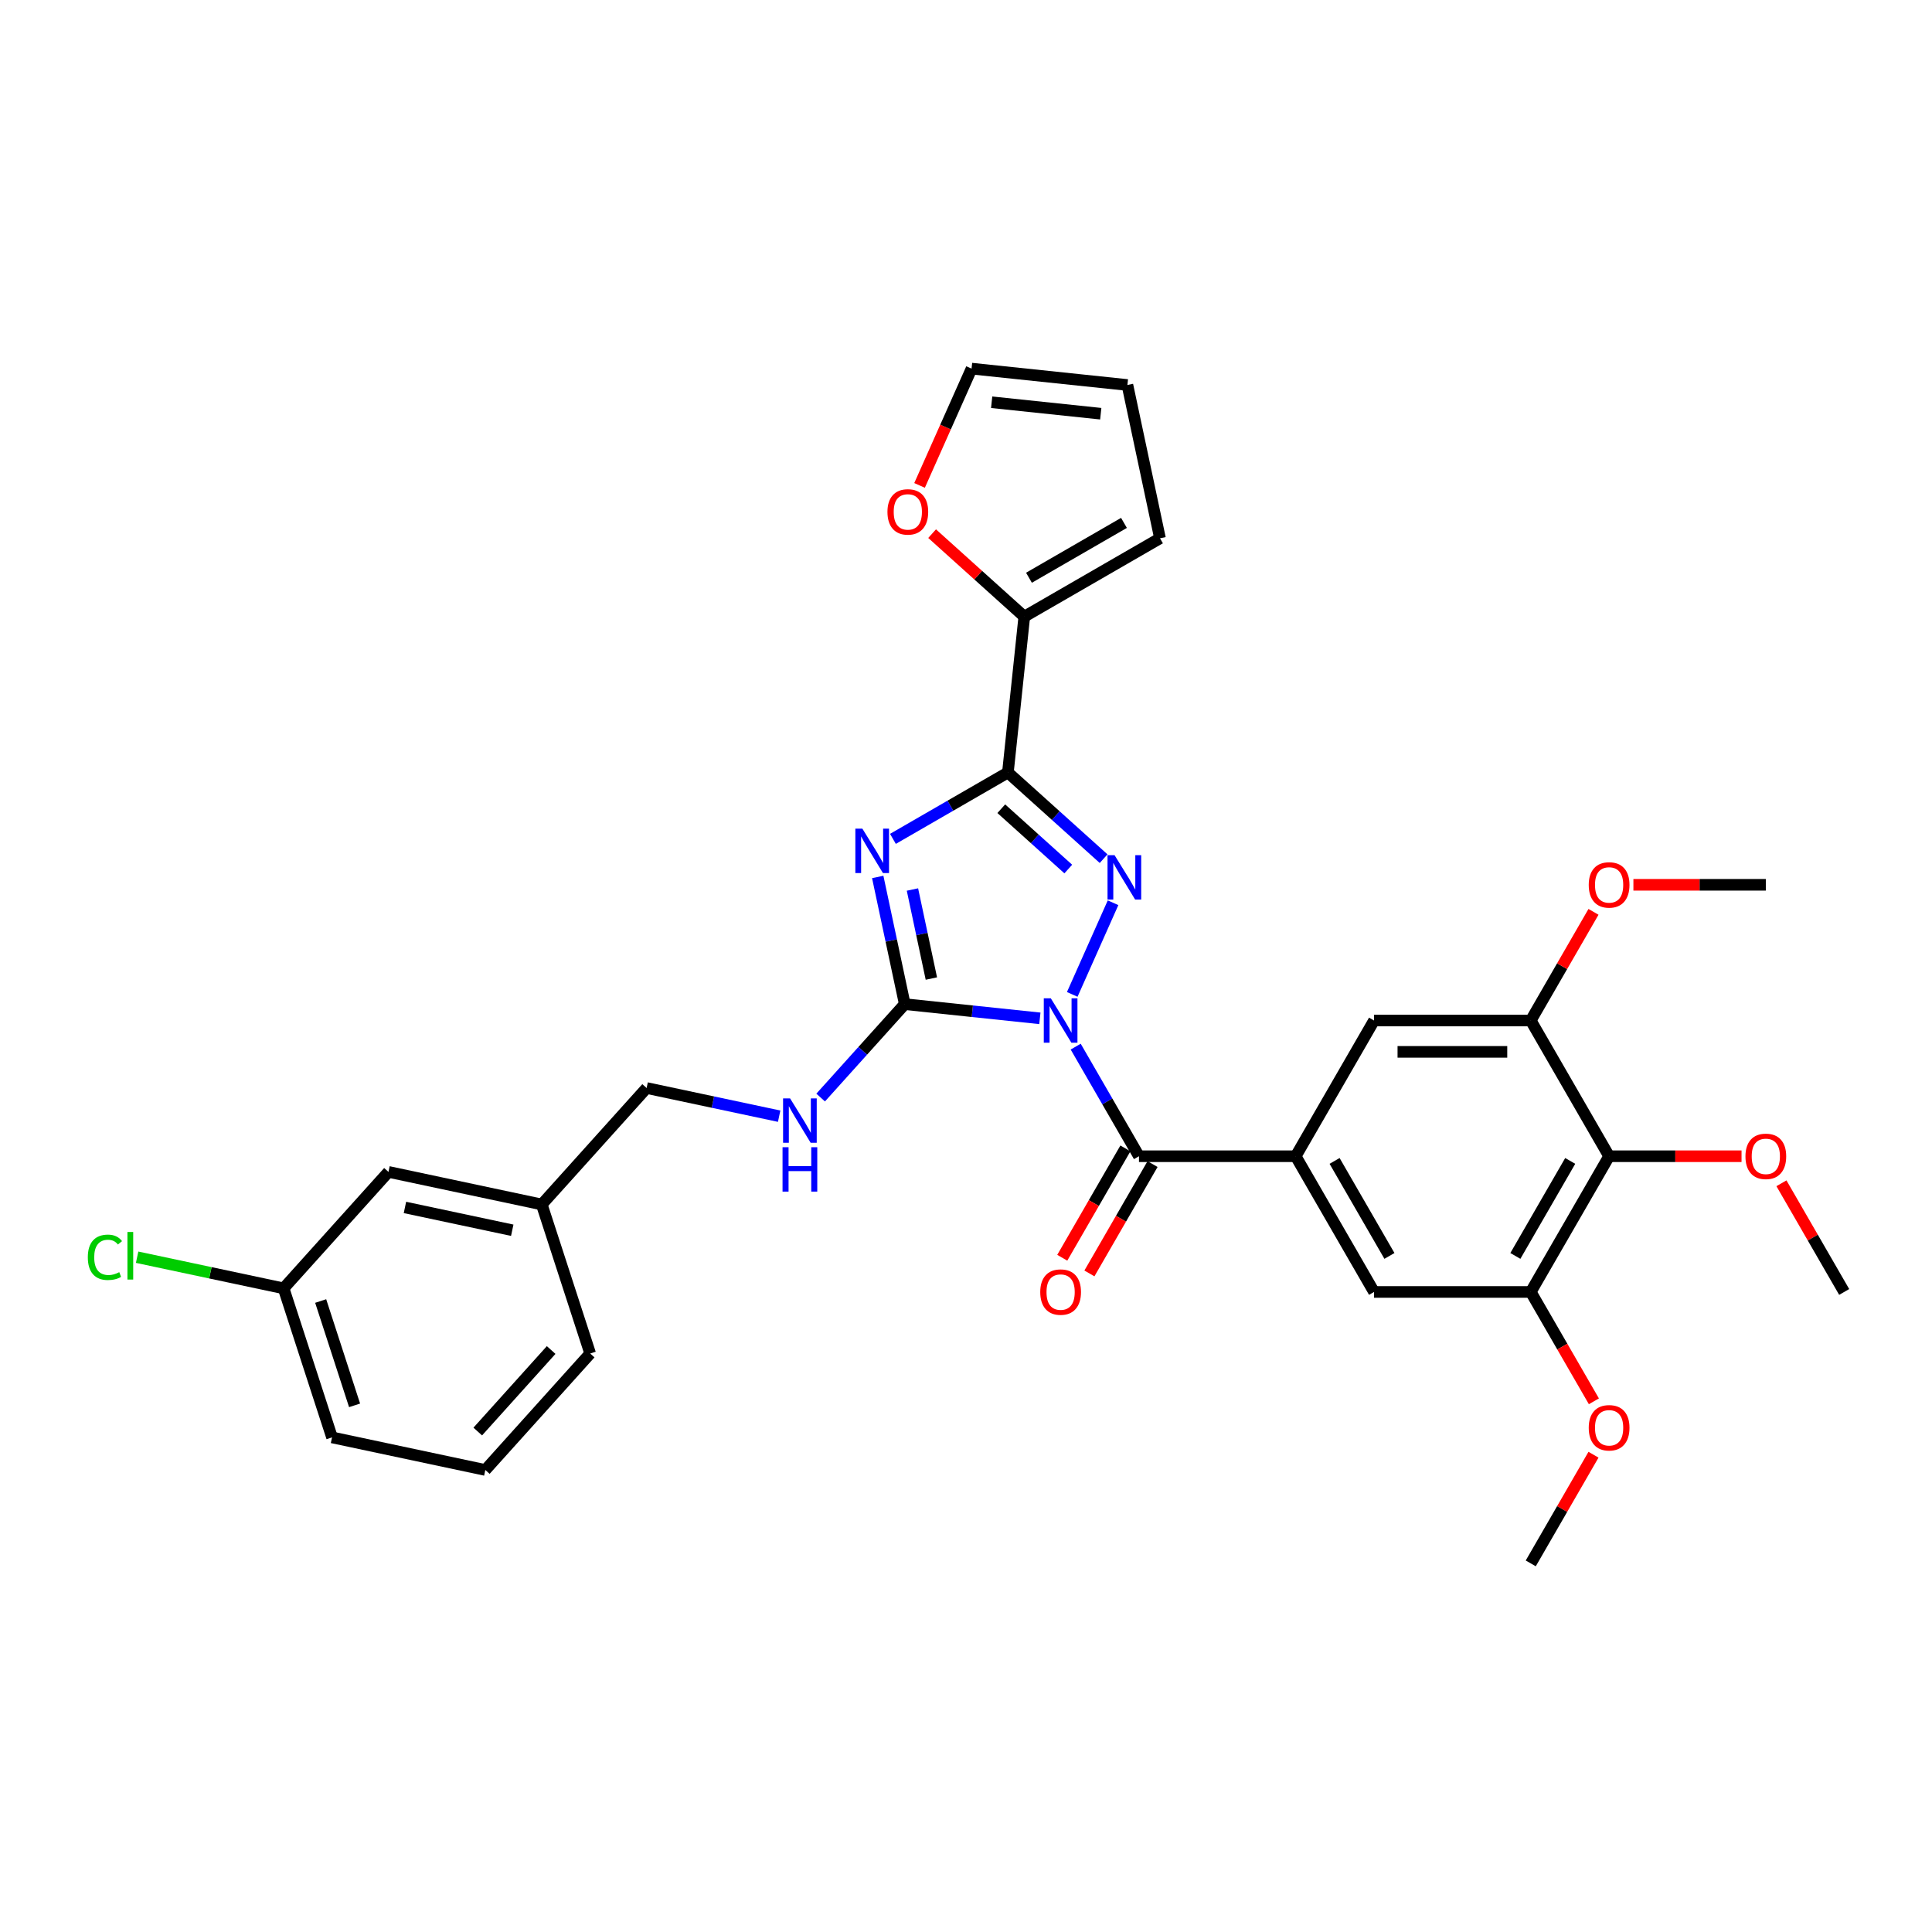 <?xml version='1.0' encoding='iso-8859-1'?>
<svg version='1.1' baseProfile='full'
              xmlns='http://www.w3.org/2000/svg'
                      xmlns:rdkit='http://www.rdkit.org/xml'
                      xmlns:xlink='http://www.w3.org/1999/xlink'
                  xml:space='preserve'
width='1000px' height='1000px' viewBox='0 0 1000 1000'>
<!-- END OF HEADER -->
<rect style='opacity:1.0;fill:#FFFFFF;stroke:none' width='1000' height='1000' x='0' y='0'> </rect>
<path class='bond-1' d='M 538.235,527.09 L 503.27,523.415' style='fill:none;fill-rule:evenodd;stroke:#0000FF;stroke-width:6px;stroke-linecap:butt;stroke-linejoin:miter;stroke-opacity:1' />
<path class='bond-1' d='M 503.27,523.415 L 468.305,519.74' style='fill:none;fill-rule:evenodd;stroke:#000000;stroke-width:6px;stroke-linecap:butt;stroke-linejoin:miter;stroke-opacity:1' />
<path class='bond-2' d='M 554.992,514.705 L 576.115,467.261' style='fill:none;fill-rule:evenodd;stroke:#0000FF;stroke-width:6px;stroke-linecap:butt;stroke-linejoin:miter;stroke-opacity:1' />
<path class='bond-4' d='M 556.777,541.732 L 573.155,570.099' style='fill:none;fill-rule:evenodd;stroke:#0000FF;stroke-width:6px;stroke-linecap:butt;stroke-linejoin:miter;stroke-opacity:1' />
<path class='bond-4' d='M 573.155,570.099 L 589.532,598.465' style='fill:none;fill-rule:evenodd;stroke:#000000;stroke-width:6px;stroke-linecap:butt;stroke-linejoin:miter;stroke-opacity:1' />
<path class='bond-0' d='M 454.313,453.912 L 461.309,486.826' style='fill:none;fill-rule:evenodd;stroke:#0000FF;stroke-width:6px;stroke-linecap:butt;stroke-linejoin:miter;stroke-opacity:1' />
<path class='bond-0' d='M 461.309,486.826 L 468.305,519.74' style='fill:none;fill-rule:evenodd;stroke:#000000;stroke-width:6px;stroke-linecap:butt;stroke-linejoin:miter;stroke-opacity:1' />
<path class='bond-0' d='M 472.28,460.413 L 477.177,483.453' style='fill:none;fill-rule:evenodd;stroke:#0000FF;stroke-width:6px;stroke-linecap:butt;stroke-linejoin:miter;stroke-opacity:1' />
<path class='bond-0' d='M 477.177,483.453 L 482.075,506.493' style='fill:none;fill-rule:evenodd;stroke:#000000;stroke-width:6px;stroke-linecap:butt;stroke-linejoin:miter;stroke-opacity:1' />
<path class='bond-32' d='M 462.18,434.198 L 491.934,417.019' style='fill:none;fill-rule:evenodd;stroke:#0000FF;stroke-width:6px;stroke-linecap:butt;stroke-linejoin:miter;stroke-opacity:1' />
<path class='bond-32' d='M 491.934,417.019 L 521.687,399.841' style='fill:none;fill-rule:evenodd;stroke:#000000;stroke-width:6px;stroke-linecap:butt;stroke-linejoin:miter;stroke-opacity:1' />
<path class='bond-10' d='M 468.305,519.74 L 446.537,543.916' style='fill:none;fill-rule:evenodd;stroke:#000000;stroke-width:6px;stroke-linecap:butt;stroke-linejoin:miter;stroke-opacity:1' />
<path class='bond-10' d='M 446.537,543.916 L 424.769,568.092' style='fill:none;fill-rule:evenodd;stroke:#0000FF;stroke-width:6px;stroke-linecap:butt;stroke-linejoin:miter;stroke-opacity:1' />
<path class='bond-3' d='M 571.228,444.447 L 546.457,422.144' style='fill:none;fill-rule:evenodd;stroke:#0000FF;stroke-width:6px;stroke-linecap:butt;stroke-linejoin:miter;stroke-opacity:1' />
<path class='bond-3' d='M 546.457,422.144 L 521.687,399.841' style='fill:none;fill-rule:evenodd;stroke:#000000;stroke-width:6px;stroke-linecap:butt;stroke-linejoin:miter;stroke-opacity:1' />
<path class='bond-3' d='M 552.941,449.812 L 535.602,434.2' style='fill:none;fill-rule:evenodd;stroke:#0000FF;stroke-width:6px;stroke-linecap:butt;stroke-linejoin:miter;stroke-opacity:1' />
<path class='bond-3' d='M 535.602,434.2 L 518.263,418.588' style='fill:none;fill-rule:evenodd;stroke:#000000;stroke-width:6px;stroke-linecap:butt;stroke-linejoin:miter;stroke-opacity:1' />
<path class='bond-6' d='M 521.687,399.841 L 530.166,319.171' style='fill:none;fill-rule:evenodd;stroke:#000000;stroke-width:6px;stroke-linecap:butt;stroke-linejoin:miter;stroke-opacity:1' />
<path class='bond-5' d='M 589.532,598.465 L 670.646,598.465' style='fill:none;fill-rule:evenodd;stroke:#000000;stroke-width:6px;stroke-linecap:butt;stroke-linejoin:miter;stroke-opacity:1' />
<path class='bond-14' d='M 582.507,594.41 L 566.167,622.711' style='fill:none;fill-rule:evenodd;stroke:#000000;stroke-width:6px;stroke-linecap:butt;stroke-linejoin:miter;stroke-opacity:1' />
<path class='bond-14' d='M 566.167,622.711 L 549.827,651.013' style='fill:none;fill-rule:evenodd;stroke:#FF0000;stroke-width:6px;stroke-linecap:butt;stroke-linejoin:miter;stroke-opacity:1' />
<path class='bond-14' d='M 596.557,602.521 L 580.217,630.823' style='fill:none;fill-rule:evenodd;stroke:#000000;stroke-width:6px;stroke-linecap:butt;stroke-linejoin:miter;stroke-opacity:1' />
<path class='bond-14' d='M 580.217,630.823 L 563.877,659.125' style='fill:none;fill-rule:evenodd;stroke:#FF0000;stroke-width:6px;stroke-linecap:butt;stroke-linejoin:miter;stroke-opacity:1' />
<path class='bond-11' d='M 670.646,598.465 L 711.203,528.218' style='fill:none;fill-rule:evenodd;stroke:#000000;stroke-width:6px;stroke-linecap:butt;stroke-linejoin:miter;stroke-opacity:1' />
<path class='bond-12' d='M 670.646,598.465 L 711.203,668.712' style='fill:none;fill-rule:evenodd;stroke:#000000;stroke-width:6px;stroke-linecap:butt;stroke-linejoin:miter;stroke-opacity:1' />
<path class='bond-12' d='M 690.779,600.891 L 719.169,650.064' style='fill:none;fill-rule:evenodd;stroke:#000000;stroke-width:6px;stroke-linecap:butt;stroke-linejoin:miter;stroke-opacity:1' />
<path class='bond-13' d='M 530.166,319.171 L 506.313,297.694' style='fill:none;fill-rule:evenodd;stroke:#000000;stroke-width:6px;stroke-linecap:butt;stroke-linejoin:miter;stroke-opacity:1' />
<path class='bond-13' d='M 506.313,297.694 L 482.459,276.216' style='fill:none;fill-rule:evenodd;stroke:#FF0000;stroke-width:6px;stroke-linecap:butt;stroke-linejoin:miter;stroke-opacity:1' />
<path class='bond-15' d='M 530.166,319.171 L 600.413,278.614' style='fill:none;fill-rule:evenodd;stroke:#000000;stroke-width:6px;stroke-linecap:butt;stroke-linejoin:miter;stroke-opacity:1' />
<path class='bond-15' d='M 532.592,299.038 L 581.765,270.649' style='fill:none;fill-rule:evenodd;stroke:#000000;stroke-width:6px;stroke-linecap:butt;stroke-linejoin:miter;stroke-opacity:1' />
<path class='bond-7' d='M 832.874,598.465 L 792.317,668.712' style='fill:none;fill-rule:evenodd;stroke:#000000;stroke-width:6px;stroke-linecap:butt;stroke-linejoin:miter;stroke-opacity:1' />
<path class='bond-7' d='M 812.741,600.891 L 784.351,650.064' style='fill:none;fill-rule:evenodd;stroke:#000000;stroke-width:6px;stroke-linecap:butt;stroke-linejoin:miter;stroke-opacity:1' />
<path class='bond-19' d='M 832.874,598.465 L 867.145,598.465' style='fill:none;fill-rule:evenodd;stroke:#000000;stroke-width:6px;stroke-linecap:butt;stroke-linejoin:miter;stroke-opacity:1' />
<path class='bond-19' d='M 867.145,598.465 L 901.416,598.465' style='fill:none;fill-rule:evenodd;stroke:#FF0000;stroke-width:6px;stroke-linecap:butt;stroke-linejoin:miter;stroke-opacity:1' />
<path class='bond-33' d='M 832.874,598.465 L 792.317,528.218' style='fill:none;fill-rule:evenodd;stroke:#000000;stroke-width:6px;stroke-linecap:butt;stroke-linejoin:miter;stroke-opacity:1' />
<path class='bond-8' d='M 792.317,528.218 L 711.203,528.218' style='fill:none;fill-rule:evenodd;stroke:#000000;stroke-width:6px;stroke-linecap:butt;stroke-linejoin:miter;stroke-opacity:1' />
<path class='bond-8' d='M 780.15,544.441 L 723.37,544.441' style='fill:none;fill-rule:evenodd;stroke:#000000;stroke-width:6px;stroke-linecap:butt;stroke-linejoin:miter;stroke-opacity:1' />
<path class='bond-20' d='M 792.317,528.218 L 808.554,500.095' style='fill:none;fill-rule:evenodd;stroke:#000000;stroke-width:6px;stroke-linecap:butt;stroke-linejoin:miter;stroke-opacity:1' />
<path class='bond-20' d='M 808.554,500.095 L 824.791,471.972' style='fill:none;fill-rule:evenodd;stroke:#FF0000;stroke-width:6px;stroke-linecap:butt;stroke-linejoin:miter;stroke-opacity:1' />
<path class='bond-9' d='M 792.317,668.712 L 711.203,668.712' style='fill:none;fill-rule:evenodd;stroke:#000000;stroke-width:6px;stroke-linecap:butt;stroke-linejoin:miter;stroke-opacity:1' />
<path class='bond-21' d='M 792.317,668.712 L 808.657,697.014' style='fill:none;fill-rule:evenodd;stroke:#000000;stroke-width:6px;stroke-linecap:butt;stroke-linejoin:miter;stroke-opacity:1' />
<path class='bond-21' d='M 808.657,697.014 L 824.997,725.316' style='fill:none;fill-rule:evenodd;stroke:#FF0000;stroke-width:6px;stroke-linecap:butt;stroke-linejoin:miter;stroke-opacity:1' />
<path class='bond-18' d='M 403.29,577.737 L 368.989,570.446' style='fill:none;fill-rule:evenodd;stroke:#0000FF;stroke-width:6px;stroke-linecap:butt;stroke-linejoin:miter;stroke-opacity:1' />
<path class='bond-18' d='M 368.989,570.446 L 334.688,563.155' style='fill:none;fill-rule:evenodd;stroke:#000000;stroke-width:6px;stroke-linecap:butt;stroke-linejoin:miter;stroke-opacity:1' />
<path class='bond-16' d='M 475.961,251.252 L 489.42,221.023' style='fill:none;fill-rule:evenodd;stroke:#FF0000;stroke-width:6px;stroke-linecap:butt;stroke-linejoin:miter;stroke-opacity:1' />
<path class='bond-16' d='M 489.42,221.023 L 502.879,190.794' style='fill:none;fill-rule:evenodd;stroke:#000000;stroke-width:6px;stroke-linecap:butt;stroke-linejoin:miter;stroke-opacity:1' />
<path class='bond-17' d='M 600.413,278.614 L 583.549,199.273' style='fill:none;fill-rule:evenodd;stroke:#000000;stroke-width:6px;stroke-linecap:butt;stroke-linejoin:miter;stroke-opacity:1' />
<path class='bond-34' d='M 502.879,190.794 L 583.549,199.273' style='fill:none;fill-rule:evenodd;stroke:#000000;stroke-width:6px;stroke-linecap:butt;stroke-linejoin:miter;stroke-opacity:1' />
<path class='bond-34' d='M 513.283,208.2 L 569.752,214.135' style='fill:none;fill-rule:evenodd;stroke:#000000;stroke-width:6px;stroke-linecap:butt;stroke-linejoin:miter;stroke-opacity:1' />
<path class='bond-24' d='M 334.688,563.155 L 280.412,623.434' style='fill:none;fill-rule:evenodd;stroke:#000000;stroke-width:6px;stroke-linecap:butt;stroke-linejoin:miter;stroke-opacity:1' />
<path class='bond-29' d='M 922.071,612.466 L 938.308,640.589' style='fill:none;fill-rule:evenodd;stroke:#FF0000;stroke-width:6px;stroke-linecap:butt;stroke-linejoin:miter;stroke-opacity:1' />
<path class='bond-29' d='M 938.308,640.589 L 954.545,668.712' style='fill:none;fill-rule:evenodd;stroke:#000000;stroke-width:6px;stroke-linecap:butt;stroke-linejoin:miter;stroke-opacity:1' />
<path class='bond-30' d='M 845.447,457.972 L 879.718,457.972' style='fill:none;fill-rule:evenodd;stroke:#FF0000;stroke-width:6px;stroke-linecap:butt;stroke-linejoin:miter;stroke-opacity:1' />
<path class='bond-30' d='M 879.718,457.972 L 913.988,457.972' style='fill:none;fill-rule:evenodd;stroke:#000000;stroke-width:6px;stroke-linecap:butt;stroke-linejoin:miter;stroke-opacity:1' />
<path class='bond-31' d='M 824.791,752.959 L 808.554,781.083' style='fill:none;fill-rule:evenodd;stroke:#FF0000;stroke-width:6px;stroke-linecap:butt;stroke-linejoin:miter;stroke-opacity:1' />
<path class='bond-31' d='M 808.554,781.083 L 792.317,809.206' style='fill:none;fill-rule:evenodd;stroke:#000000;stroke-width:6px;stroke-linecap:butt;stroke-linejoin:miter;stroke-opacity:1' />
<path class='bond-22' d='M 201.07,606.57 L 280.412,623.434' style='fill:none;fill-rule:evenodd;stroke:#000000;stroke-width:6px;stroke-linecap:butt;stroke-linejoin:miter;stroke-opacity:1' />
<path class='bond-22' d='M 209.599,624.968 L 265.138,636.773' style='fill:none;fill-rule:evenodd;stroke:#000000;stroke-width:6px;stroke-linecap:butt;stroke-linejoin:miter;stroke-opacity:1' />
<path class='bond-23' d='M 201.07,606.57 L 146.794,666.849' style='fill:none;fill-rule:evenodd;stroke:#000000;stroke-width:6px;stroke-linecap:butt;stroke-linejoin:miter;stroke-opacity:1' />
<path class='bond-25' d='M 146.794,666.849 L 108.884,658.791' style='fill:none;fill-rule:evenodd;stroke:#000000;stroke-width:6px;stroke-linecap:butt;stroke-linejoin:miter;stroke-opacity:1' />
<path class='bond-25' d='M 108.884,658.791 L 70.973,650.733' style='fill:none;fill-rule:evenodd;stroke:#00CC00;stroke-width:6px;stroke-linecap:butt;stroke-linejoin:miter;stroke-opacity:1' />
<path class='bond-35' d='M 146.794,666.849 L 171.86,743.993' style='fill:none;fill-rule:evenodd;stroke:#000000;stroke-width:6px;stroke-linecap:butt;stroke-linejoin:miter;stroke-opacity:1' />
<path class='bond-35' d='M 165.983,673.408 L 183.529,727.409' style='fill:none;fill-rule:evenodd;stroke:#000000;stroke-width:6px;stroke-linecap:butt;stroke-linejoin:miter;stroke-opacity:1' />
<path class='bond-28' d='M 280.412,623.434 L 305.477,700.578' style='fill:none;fill-rule:evenodd;stroke:#000000;stroke-width:6px;stroke-linecap:butt;stroke-linejoin:miter;stroke-opacity:1' />
<path class='bond-26' d='M 251.201,760.858 L 305.477,700.578' style='fill:none;fill-rule:evenodd;stroke:#000000;stroke-width:6px;stroke-linecap:butt;stroke-linejoin:miter;stroke-opacity:1' />
<path class='bond-26' d='M 247.287,740.961 L 285.28,698.765' style='fill:none;fill-rule:evenodd;stroke:#000000;stroke-width:6px;stroke-linecap:butt;stroke-linejoin:miter;stroke-opacity:1' />
<path class='bond-27' d='M 251.201,760.858 L 171.86,743.993' style='fill:none;fill-rule:evenodd;stroke:#000000;stroke-width:6px;stroke-linecap:butt;stroke-linejoin:miter;stroke-opacity:1' />
<path  class='atom-0' d='M 543.897 516.733
L 551.425 528.9
Q 552.171 530.1, 553.371 532.274
Q 554.572 534.448, 554.637 534.578
L 554.637 516.733
L 557.687 516.733
L 557.687 539.704
L 554.539 539.704
L 546.46 526.402
Q 545.519 524.844, 544.514 523.06
Q 543.54 521.275, 543.248 520.724
L 543.248 539.704
L 540.263 539.704
L 540.263 516.733
L 543.897 516.733
' fill='#0000FF'/>
<path  class='atom-1' d='M 446.363 428.912
L 453.89 441.08
Q 454.637 442.28, 455.837 444.454
Q 457.037 446.628, 457.102 446.758
L 457.102 428.912
L 460.152 428.912
L 460.152 451.884
L 457.005 451.884
L 448.926 438.581
Q 447.985 437.024, 446.979 435.239
Q 446.006 433.455, 445.714 432.903
L 445.714 451.884
L 442.729 451.884
L 442.729 428.912
L 446.363 428.912
' fill='#0000FF'/>
<path  class='atom-3' d='M 576.889 442.631
L 584.417 454.798
Q 585.163 455.999, 586.363 458.173
Q 587.564 460.347, 587.629 460.476
L 587.629 442.631
L 590.679 442.631
L 590.679 465.603
L 587.531 465.603
L 579.452 452.3
Q 578.512 450.743, 577.506 448.958
Q 576.532 447.174, 576.24 446.622
L 576.24 465.603
L 573.255 465.603
L 573.255 442.631
L 576.889 442.631
' fill='#0000FF'/>
<path  class='atom-11' d='M 408.952 568.534
L 416.479 580.701
Q 417.225 581.901, 418.426 584.075
Q 419.626 586.249, 419.691 586.379
L 419.691 568.534
L 422.741 568.534
L 422.741 591.505
L 419.594 591.505
L 411.515 578.202
Q 410.574 576.645, 409.568 574.86
Q 408.595 573.076, 408.303 572.524
L 408.303 591.505
L 405.318 591.505
L 405.318 568.534
L 408.952 568.534
' fill='#0000FF'/>
<path  class='atom-11' d='M 405.042 593.802
L 408.157 593.802
L 408.157 603.568
L 419.902 603.568
L 419.902 593.802
L 423.017 593.802
L 423.017 616.774
L 419.902 616.774
L 419.902 606.164
L 408.157 606.164
L 408.157 616.774
L 405.042 616.774
L 405.042 593.802
' fill='#0000FF'/>
<path  class='atom-14' d='M 459.342 264.96
Q 459.342 259.445, 462.067 256.362
Q 464.793 253.28, 469.887 253.28
Q 474.981 253.28, 477.706 256.362
Q 480.432 259.445, 480.432 264.96
Q 480.432 270.541, 477.674 273.721
Q 474.916 276.868, 469.887 276.868
Q 464.825 276.868, 462.067 273.721
Q 459.342 270.573, 459.342 264.96
M 469.887 274.272
Q 473.391 274.272, 475.273 271.936
Q 477.187 269.568, 477.187 264.96
Q 477.187 260.45, 475.273 258.179
Q 473.391 255.876, 469.887 255.876
Q 466.383 255.876, 464.468 258.147
Q 462.586 260.418, 462.586 264.96
Q 462.586 269.6, 464.468 271.936
Q 466.383 274.272, 469.887 274.272
' fill='#FF0000'/>
<path  class='atom-15' d='M 538.43 668.777
Q 538.43 663.261, 541.156 660.179
Q 543.881 657.097, 548.975 657.097
Q 554.069 657.097, 556.794 660.179
Q 559.52 663.261, 559.52 668.777
Q 559.52 674.358, 556.762 677.537
Q 554.004 680.685, 548.975 680.685
Q 543.913 680.685, 541.156 677.537
Q 538.43 674.39, 538.43 668.777
M 548.975 678.089
Q 552.479 678.089, 554.361 675.753
Q 556.275 673.384, 556.275 668.777
Q 556.275 664.267, 554.361 661.996
Q 552.479 659.692, 548.975 659.692
Q 545.471 659.692, 543.557 661.964
Q 541.675 664.235, 541.675 668.777
Q 541.675 673.417, 543.557 675.753
Q 545.471 678.089, 548.975 678.089
' fill='#FF0000'/>
<path  class='atom-20' d='M 903.444 598.53
Q 903.444 593.014, 906.169 589.932
Q 908.894 586.85, 913.988 586.85
Q 919.082 586.85, 921.808 589.932
Q 924.533 593.014, 924.533 598.53
Q 924.533 604.111, 921.775 607.291
Q 919.017 610.438, 913.988 610.438
Q 908.927 610.438, 906.169 607.291
Q 903.444 604.143, 903.444 598.53
M 913.988 607.842
Q 917.493 607.842, 919.374 605.506
Q 921.289 603.138, 921.289 598.53
Q 921.289 594.02, 919.374 591.749
Q 917.493 589.445, 913.988 589.445
Q 910.484 589.445, 908.57 591.717
Q 906.688 593.988, 906.688 598.53
Q 906.688 603.17, 908.57 605.506
Q 910.484 607.842, 913.988 607.842
' fill='#FF0000'/>
<path  class='atom-21' d='M 822.329 458.036
Q 822.329 452.521, 825.055 449.438
Q 827.78 446.356, 832.874 446.356
Q 837.968 446.356, 840.694 449.438
Q 843.419 452.521, 843.419 458.036
Q 843.419 463.617, 840.661 466.797
Q 837.903 469.944, 832.874 469.944
Q 827.813 469.944, 825.055 466.797
Q 822.329 463.65, 822.329 458.036
M 832.874 467.348
Q 836.378 467.348, 838.26 465.012
Q 840.175 462.644, 840.175 458.036
Q 840.175 453.527, 838.26 451.255
Q 836.378 448.952, 832.874 448.952
Q 829.37 448.952, 827.456 451.223
Q 825.574 453.494, 825.574 458.036
Q 825.574 462.676, 827.456 465.012
Q 829.37 467.348, 832.874 467.348
' fill='#FF0000'/>
<path  class='atom-22' d='M 822.329 739.024
Q 822.329 733.508, 825.055 730.426
Q 827.78 727.344, 832.874 727.344
Q 837.968 727.344, 840.694 730.426
Q 843.419 733.508, 843.419 739.024
Q 843.419 744.605, 840.661 747.784
Q 837.903 750.932, 832.874 750.932
Q 827.813 750.932, 825.055 747.784
Q 822.329 744.637, 822.329 739.024
M 832.874 748.336
Q 836.378 748.336, 838.26 746
Q 840.175 743.631, 840.175 739.024
Q 840.175 734.514, 838.26 732.243
Q 836.378 729.939, 832.874 729.939
Q 829.37 729.939, 827.456 732.21
Q 825.574 734.482, 825.574 739.024
Q 825.574 743.664, 827.456 746
Q 829.37 748.336, 832.874 748.336
' fill='#FF0000'/>
<path  class='atom-26' d='M 45.455 650.78
Q 45.455 645.069, 48.115 642.084
Q 50.808 639.067, 55.902 639.067
Q 60.639 639.067, 63.17 642.409
L 61.029 644.161
Q 59.179 641.727, 55.902 641.727
Q 52.43 641.727, 50.581 644.063
Q 48.764 646.367, 48.764 650.78
Q 48.764 655.322, 50.646 657.658
Q 52.56 659.994, 56.259 659.994
Q 58.79 659.994, 61.742 658.469
L 62.651 660.903
Q 61.45 661.681, 59.633 662.136
Q 57.816 662.59, 55.805 662.59
Q 50.808 662.59, 48.115 659.54
Q 45.455 656.49, 45.455 650.78
' fill='#00CC00'/>
<path  class='atom-26' d='M 65.96 637.671
L 68.945 637.671
L 68.945 662.298
L 65.96 662.298
L 65.96 637.671
' fill='#00CC00'/>
</svg>

